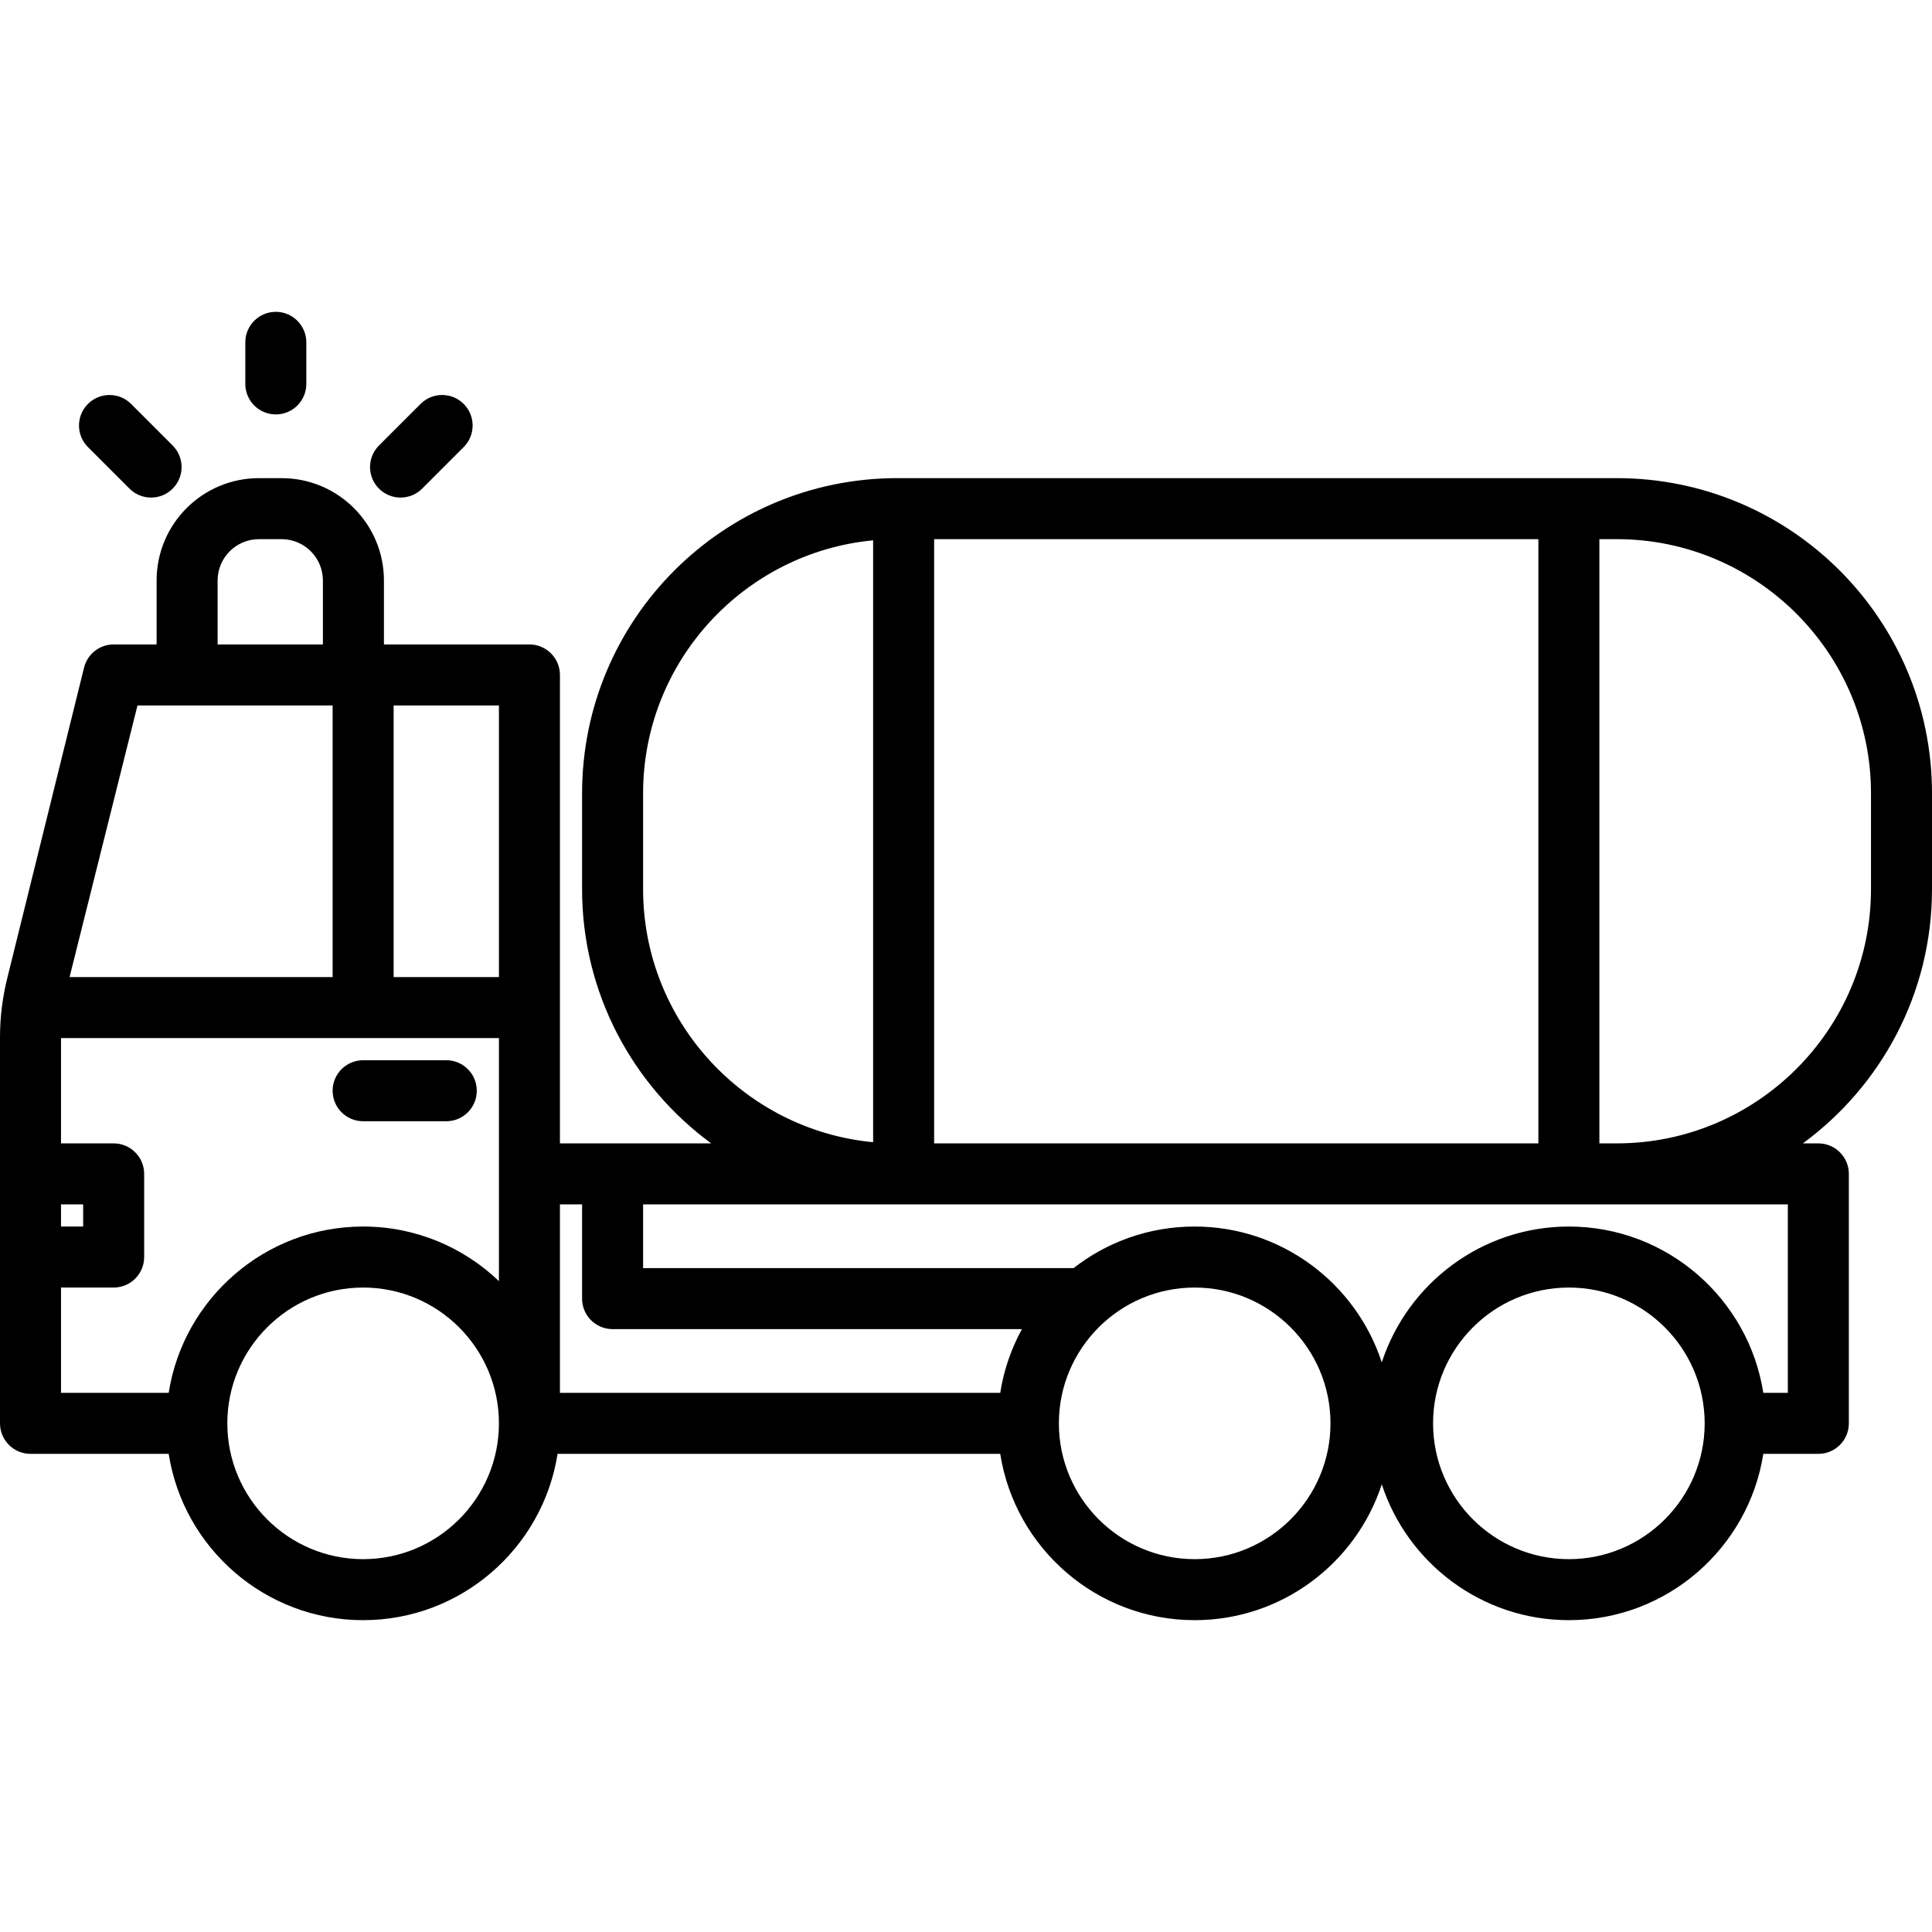 <?xml version="1.0" encoding="iso-8859-1"?>
<!-- Generator: Adobe Illustrator 18.0.0, SVG Export Plug-In . SVG Version: 6.00 Build 0)  -->
<!DOCTYPE svg PUBLIC "-//W3C//DTD SVG 1.1//EN" "http://www.w3.org/Graphics/SVG/1.1/DTD/svg11.dtd">
<svg version="1.1" id="Capa_1" xmlns="http://www.w3.org/2000/svg" xmlns:xlink="http://www.w3.org/1999/xlink" x="0px" y="0px"
	 viewBox="0 0 460 460" style="enable-background:new 0 0 460 460;" xml:space="preserve">
<g id="XMLID_488_">
	<path id="XMLID_1214_" d="M0,246.972v91.921c0,4.011,3.252,7.263,7.263,7.263h32.9c3.501,22.402,22.927,39.598,46.296,39.598
		s42.794-17.196,46.295-39.598h105.398c3.501,22.402,22.926,39.598,46.295,39.598c20.772,0,38.42-13.59,44.548-32.342
		c6.127,18.752,23.775,32.342,44.547,32.342c23.369,0,42.794-17.196,46.296-39.598h13.101c4.011,0,7.263-3.252,7.263-7.263v-59.396
		c0-4.011-3.252-7.263-7.263-7.263h-3.681C447.881,258.563,460,236.529,460,211.708v-22.812c0-41.45-33.602-75.053-75.053-75.053
		H213.645c-41.45,0-75.053,33.602-75.053,75.053v22.812c0,24.821,12.12,46.856,30.743,60.526h-36.016v-111.53
		c0-4.011-3.252-7.263-7.263-7.263H91.412v-15.226c0-13.46-10.912-24.372-24.372-24.372h-5.38c-13.46,0-24.372,10.912-24.372,24.372
		v15.226H27.062c-3.333,0-6.238,2.268-7.046,5.502l-18.318,74.09C0.57,237.594,0,242.274,0,246.972z M222.414,272.234V128.37
		h143.864v143.864H222.414z M153.118,211.708v-22.812c0-31.432,24.086-57.336,54.769-60.245v143.303
		C177.204,269.044,153.118,243.14,153.118,211.708z M118.793,232.636H93.722v-64.669h25.071V232.636z M51.814,138.215
		c0-5.429,4.417-9.845,9.845-9.845h5.38c5.429,0,9.845,4.417,9.845,9.845v15.226H51.814V138.215z M32.733,167.967h46.462v64.669
		h-62.63L32.733,167.967z M14.526,286.76h5.272v5.272h-5.272V286.76z M40.163,331.63H14.526v-25.071h12.536
		c4.011,0,7.263-3.252,7.263-7.263v-19.799c0-4.011-3.252-7.263-7.263-7.263H14.526v-25.072h104.267v57.862
		c-8.417-8.039-19.804-12.992-32.334-12.992C63.09,292.033,43.664,309.228,40.163,331.63z M86.459,371.228
		c-17.829,0-32.335-14.506-32.335-32.335s14.506-32.334,32.335-32.334s32.334,14.505,32.334,32.334S104.288,371.228,86.459,371.228z
		 M133.319,286.76h5.273v22.435c0,4.011,3.252,7.263,7.263,7.263h97.462c-2.541,4.64-4.319,9.753-5.166,15.172H133.319V286.76z
		 M284.447,371.228c-17.829,0-32.334-14.506-32.334-32.335s14.505-32.334,32.334-32.334c17.829,0,32.335,14.505,32.335,32.334
		S302.276,371.228,284.447,371.228z M373.541,371.228c-17.829,0-32.334-14.506-32.334-32.335s14.505-32.334,32.334-32.334
		s32.335,14.505,32.335,32.334S391.371,371.228,373.541,371.228z M255.62,301.932H153.118V286.76h272.557v44.87h-5.838
		c-3.501-22.402-22.927-39.597-46.296-39.597c-20.772,0-38.42,13.59-44.547,32.342c-6.127-18.752-23.776-32.342-44.548-32.342
		C273.581,292.033,263.577,295.703,255.62,301.932z M380.805,272.234V128.37h4.143c33.374,0,60.526,27.152,60.526,60.526v22.812
		c0,33.374-27.152,60.526-60.526,60.526H380.805z"/>
	<path id="XMLID_1257_" d="M106.257,266.961c4.011,0,7.263-3.252,7.263-7.263s-3.252-7.263-7.263-7.263H86.459
		c-4.011,0-7.263,3.252-7.263,7.263s3.252,7.263,7.263,7.263H106.257z"/>
	<path id="XMLID_1258_" d="M65.67,98.671c4.011,0,7.263-3.252,7.263-7.263v-9.899c0-4.011-3.252-7.263-7.263-7.263
		c-4.011,0-7.263,3.252-7.263,7.263v9.899C58.406,95.419,61.658,98.671,65.67,98.671z"/>
	<path id="XMLID_1259_" d="M30.836,116.343c1.418,1.418,3.277,2.127,5.136,2.127c1.859,0,3.718-0.709,5.136-2.127
		c2.837-2.836,2.837-7.435,0-10.271l-9.899-9.899c-2.836-2.836-7.435-2.836-10.272,0c-2.837,2.836-2.837,7.435,0,10.272
		L30.836,116.343z"/>
	<path id="XMLID_1260_" d="M95.368,118.47c1.858,0,3.718-0.709,5.136-2.127l9.9-9.899c2.836-2.836,2.837-7.435,0-10.272
		c-2.836-2.837-7.435-2.836-10.272,0l-9.9,9.899c-2.836,2.836-2.837,7.435,0,10.271C91.65,117.762,93.509,118.47,95.368,118.47z"/>
</g>
<g>
</g>
<g>
</g>
<g>
</g>
<g>
</g>
<g>
</g>
<g>
</g>
<g>
</g>
<g>
</g>
<g>
</g>
<g>
</g>
<g>
</g>
<g>
</g>
<g>
</g>
<g>
</g>
<g>
</g>
</svg>
